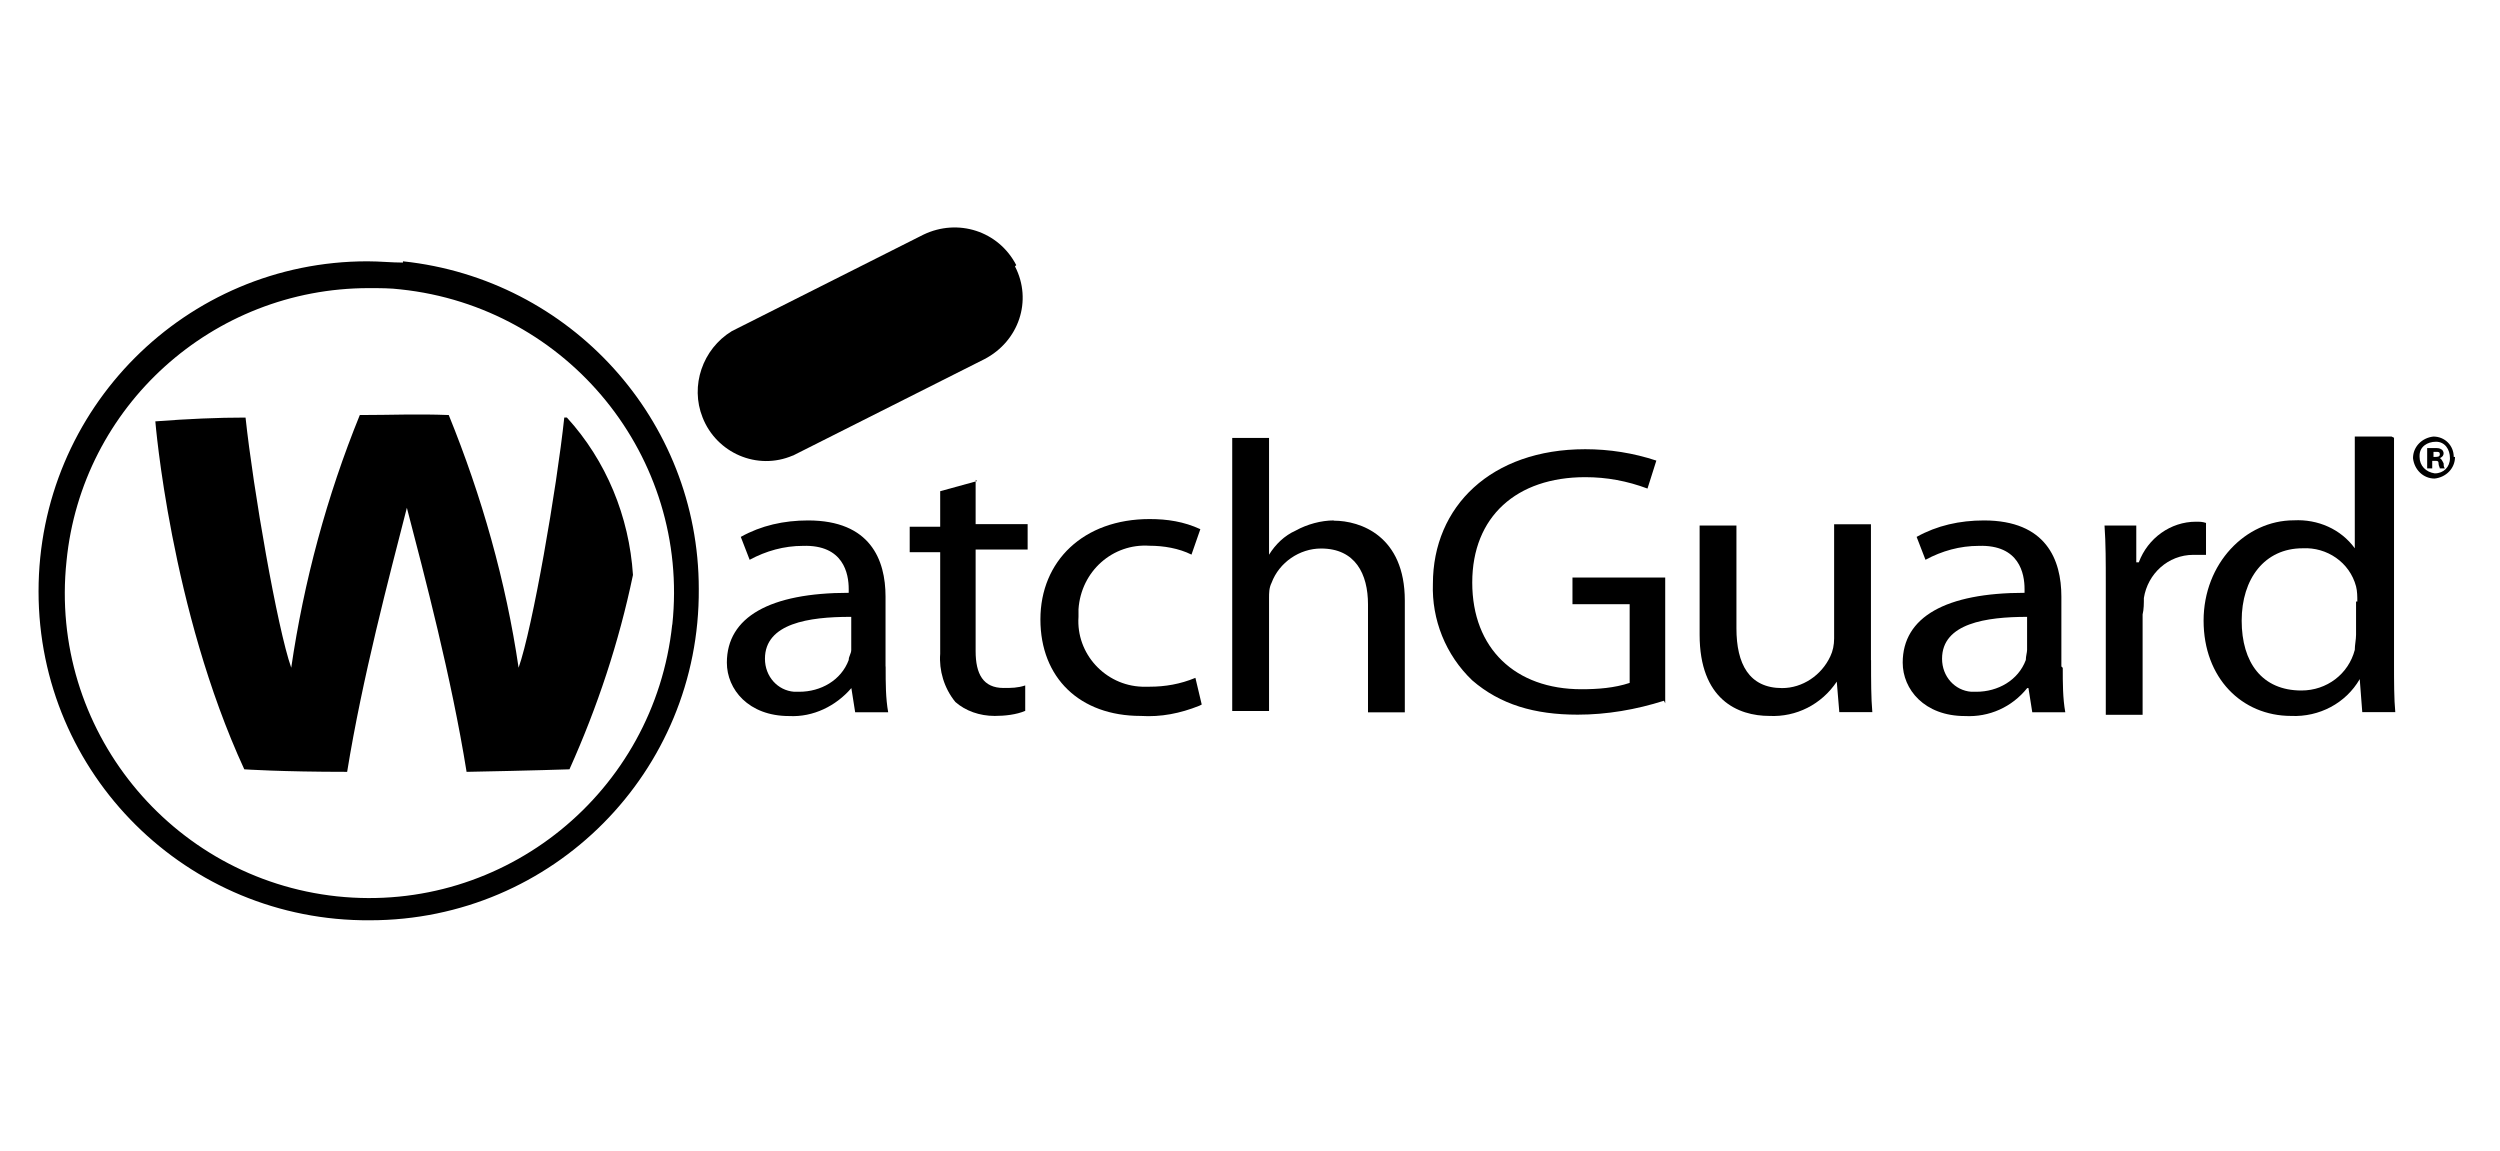 <?xml version="1.0" encoding="UTF-8"?>
<svg id="Layer_1" data-name="Layer 1" xmlns="http://www.w3.org/2000/svg" viewBox="0 0 217.27 100">
  <path d="M76.96,57.92v-6.07c0-3.2-1.32-6.62-6.73-6.62-2.1,0-4.08.44-5.85,1.43l.77,1.99c1.43-.77,2.98-1.21,4.64-1.21,3.53-.11,3.97,2.43,3.97,3.75v.33c-6.84,0-10.59,2.1-10.59,6.07,0,2.32,1.88,4.64,5.41,4.64,2.1.11,4.08-.88,5.41-2.43l.33,2.1h2.87c-.22-1.21-.22-2.54-.22-3.86v-.11ZM73.98,56.48c0,.33-.22.55-.22.88-.66,1.77-2.43,2.76-4.3,2.76h-.44c-1.43-.11-2.54-1.32-2.54-2.87,0-3.09,3.86-3.64,7.39-3.64h.11v2.87Z"/>
  <polygon points="84.8 41.7 84.8 41.84 84.91 41.81 84.8 41.7"/>
  <path d="M84.8,41.84l-3.09.85v3.09h-2.65v2.21h2.65v8.83c-.11,1.43.33,2.98,1.32,4.19.88.77,2.1,1.21,3.42,1.21.88,0,1.88-.11,2.65-.44v-2.21c-.66.22-1.21.22-1.88.22-1.77,0-2.43-1.21-2.43-3.2v-8.83h4.52v-2.21h-4.52v-3.72Z"/>
  <path d="M99.91,59.68h-.66c-3.2-.11-5.74-2.87-5.52-6.07v-.66c.22-3.31,2.98-5.74,6.18-5.52,1.21,0,2.54.22,3.64.77l.77-2.21c-1.43-.66-2.87-.88-4.41-.88-5.74,0-9.49,3.64-9.49,8.72s3.42,8.39,8.72,8.39c1.77.11,3.42-.22,5.08-.88l.22-.11-.55-2.32c-1.32.55-2.65.77-3.97.77Z"/>
  <path d="M115.92,45.23c-1.1,0-2.32.33-3.31.88-.99.44-1.77,1.21-2.32,2.1v-10.15h-3.2v23.73h3.2v-9.82c0-.44,0-.88.22-1.32.66-1.77,2.43-2.98,4.3-2.98,2.98,0,4.08,2.21,4.08,4.86v9.38h3.2v-9.71c0-5.63-3.86-6.95-6.18-6.95Z"/>
  <path d="M136.66,52.51h4.97v6.84c-1.32.44-2.76.55-4.19.55-5.74,0-9.49-3.53-9.49-9.27s3.86-9.16,9.82-9.16c1.88,0,3.64.33,5.41.99l.77-2.43c-1.99-.66-4.08-.99-6.18-.99-8.17,0-13.24,4.97-13.24,11.7-.11,3.09,1.1,6.18,3.42,8.39,2.43,2.1,5.41,2.98,9.16,2.98,2.54,0,5.08-.44,7.5-1.21l.11.22v-10.93h-8.06v2.32Z"/>
  <path d="M162.6,57.37v-11.81h-3.2v9.93c0,.55-.11,1.1-.33,1.55-.77,1.66-2.43,2.76-4.19,2.76-2.87,0-3.97-2.1-3.97-5.19v-8.94h-3.2v9.49c0,5.63,3.31,7.06,6.07,7.06,2.32.11,4.52-.99,5.85-2.98l.22,2.65h2.87c-.11-1.21-.11-2.76-.11-4.41v-.11Z"/>
  <path d="M179.15,57.92v-6.07c0-3.2-1.32-6.62-6.73-6.62-2.1,0-4.08.44-5.85,1.43l.77,1.99c1.43-.77,2.98-1.21,4.64-1.21,3.53-.11,3.97,2.43,3.97,3.75v.33c-6.84,0-10.59,2.1-10.59,6.07,0,2.32,1.88,4.64,5.41,4.64,2.1.11,4.08-.77,5.41-2.43h.11l.33,2.1h2.87c-.22-1.21-.22-2.54-.22-3.86l-.11-.11ZM176.17,56.48c0,.22-.11.55-.11.88-.66,1.77-2.43,2.76-4.3,2.76h-.44c-1.43-.11-2.54-1.32-2.54-2.87,0-3.09,3.86-3.64,7.39-3.64v2.87Z"/>
  <path d="M191.73,45.45c-.33-.11-.55-.11-.88-.11-2.21,0-4.19,1.43-4.97,3.53h-.22v-3.2h-2.76c.11,1.55.11,3.2.11,5.08v11.37h3.2v-8.72c.11-.44.11-.99.11-1.43.33-2.1,2.1-3.75,4.3-3.75h1.1v-2.76Z"/>
  <path d="M208.07,38.05l-.22-.11h-3.2v9.71c-1.21-1.66-3.2-2.54-5.3-2.43-4.19,0-7.84,3.75-7.84,8.72s3.31,8.28,7.61,8.28c2.43.11,4.75-1.1,5.96-3.2l.22,2.87h2.87c-.11-1.1-.11-2.76-.11-4.19v-19.64ZM204.76,52.29v2.87c0,.44-.11.88-.11,1.32-.55,2.1-2.43,3.53-4.64,3.53-3.42,0-5.19-2.43-5.19-6.07s1.99-6.29,5.3-6.29c2.1-.11,4.08,1.21,4.64,3.31.11.44.11.88.11,1.32h-.11Z"/>
  <path d="M49.04,36.29c-.66,6.18-2.76,18.32-3.97,21.74-1.1-7.5-3.2-14.9-6.07-21.96-2.87-.11-4.86,0-7.73,0-2.87,7.06-4.86,14.46-5.96,21.96-1.21-3.42-3.31-15.56-3.97-21.74-2.43,0-4.97.11-7.84.33,0,0,1.32,16.33,7.73,30.24,0,0,3.2.22,8.94.22,1.32-8.17,3.64-16.89,5.19-22.95,1.55,5.96,3.86,14.68,5.19,22.95,5.74-.11,8.94-.22,8.94-.22,2.43-5.41,4.3-11.04,5.52-16.89-.33-5.08-2.32-9.93-5.74-13.68h-.22Z"/>
  <path d="M35.02,22.71v.11c-.99,0-1.99-.11-3.09-.11-15.78,0-28.58,12.8-28.58,28.69s12.91,28.69,28.8,28.58c15.89,0,28.69-12.91,28.58-28.8,0-14.68-11.15-26.93-25.71-28.47ZM58.42,54.28c-1.55,14.57-14.57,25.16-29.13,23.62-14.46-1.55-25.05-14.57-23.51-29.13,1.32-13.46,12.69-23.73,26.27-23.73.99,0,1.88,0,2.76.11,14.57,1.54,25.16,14.57,23.62,29.13Z"/>
  <path d="M68.9,39.6l16.66-8.39c2.98-1.55,4.19-5.08,2.65-8.06l.11-.11c-1.55-2.98-5.08-4.08-8.06-2.65l-16.66,8.39c-2.54,1.55-3.64,4.75-2.54,7.5,1.21,3.09,4.75,4.64,7.84,3.31Z"/>
  <path d="M213.25,39.71c0-.99-.77-1.77-1.77-1.77-.99.11-1.77.88-1.77,1.88.11.99.88,1.77,1.88,1.77.99-.11,1.77-.88,1.77-1.88h-.11ZM211.6,41.14c-.77-.11-1.32-.66-1.32-1.43v-.11c0-.77.66-1.21,1.43-1.21s1.21.66,1.21,1.43-.55,1.32-1.32,1.32Z"/>
  <path d="M212.04,39.82c.22-.11.33-.22.33-.44,0-.11-.11-.33-.22-.33-.11-.11-.33-.11-.55-.11h-.66v1.77h.44v-.66h.22c.22,0,.33,0,.33.22s.11.33.11.44h.44c-.11-.11-.11-.33-.11-.44-.11-.22-.22-.44-.33-.44ZM211.6,39.71h-.11v-.44h.22c.22,0,.33,0,.33.22s-.22.22-.44.22Z"/>
</svg>
